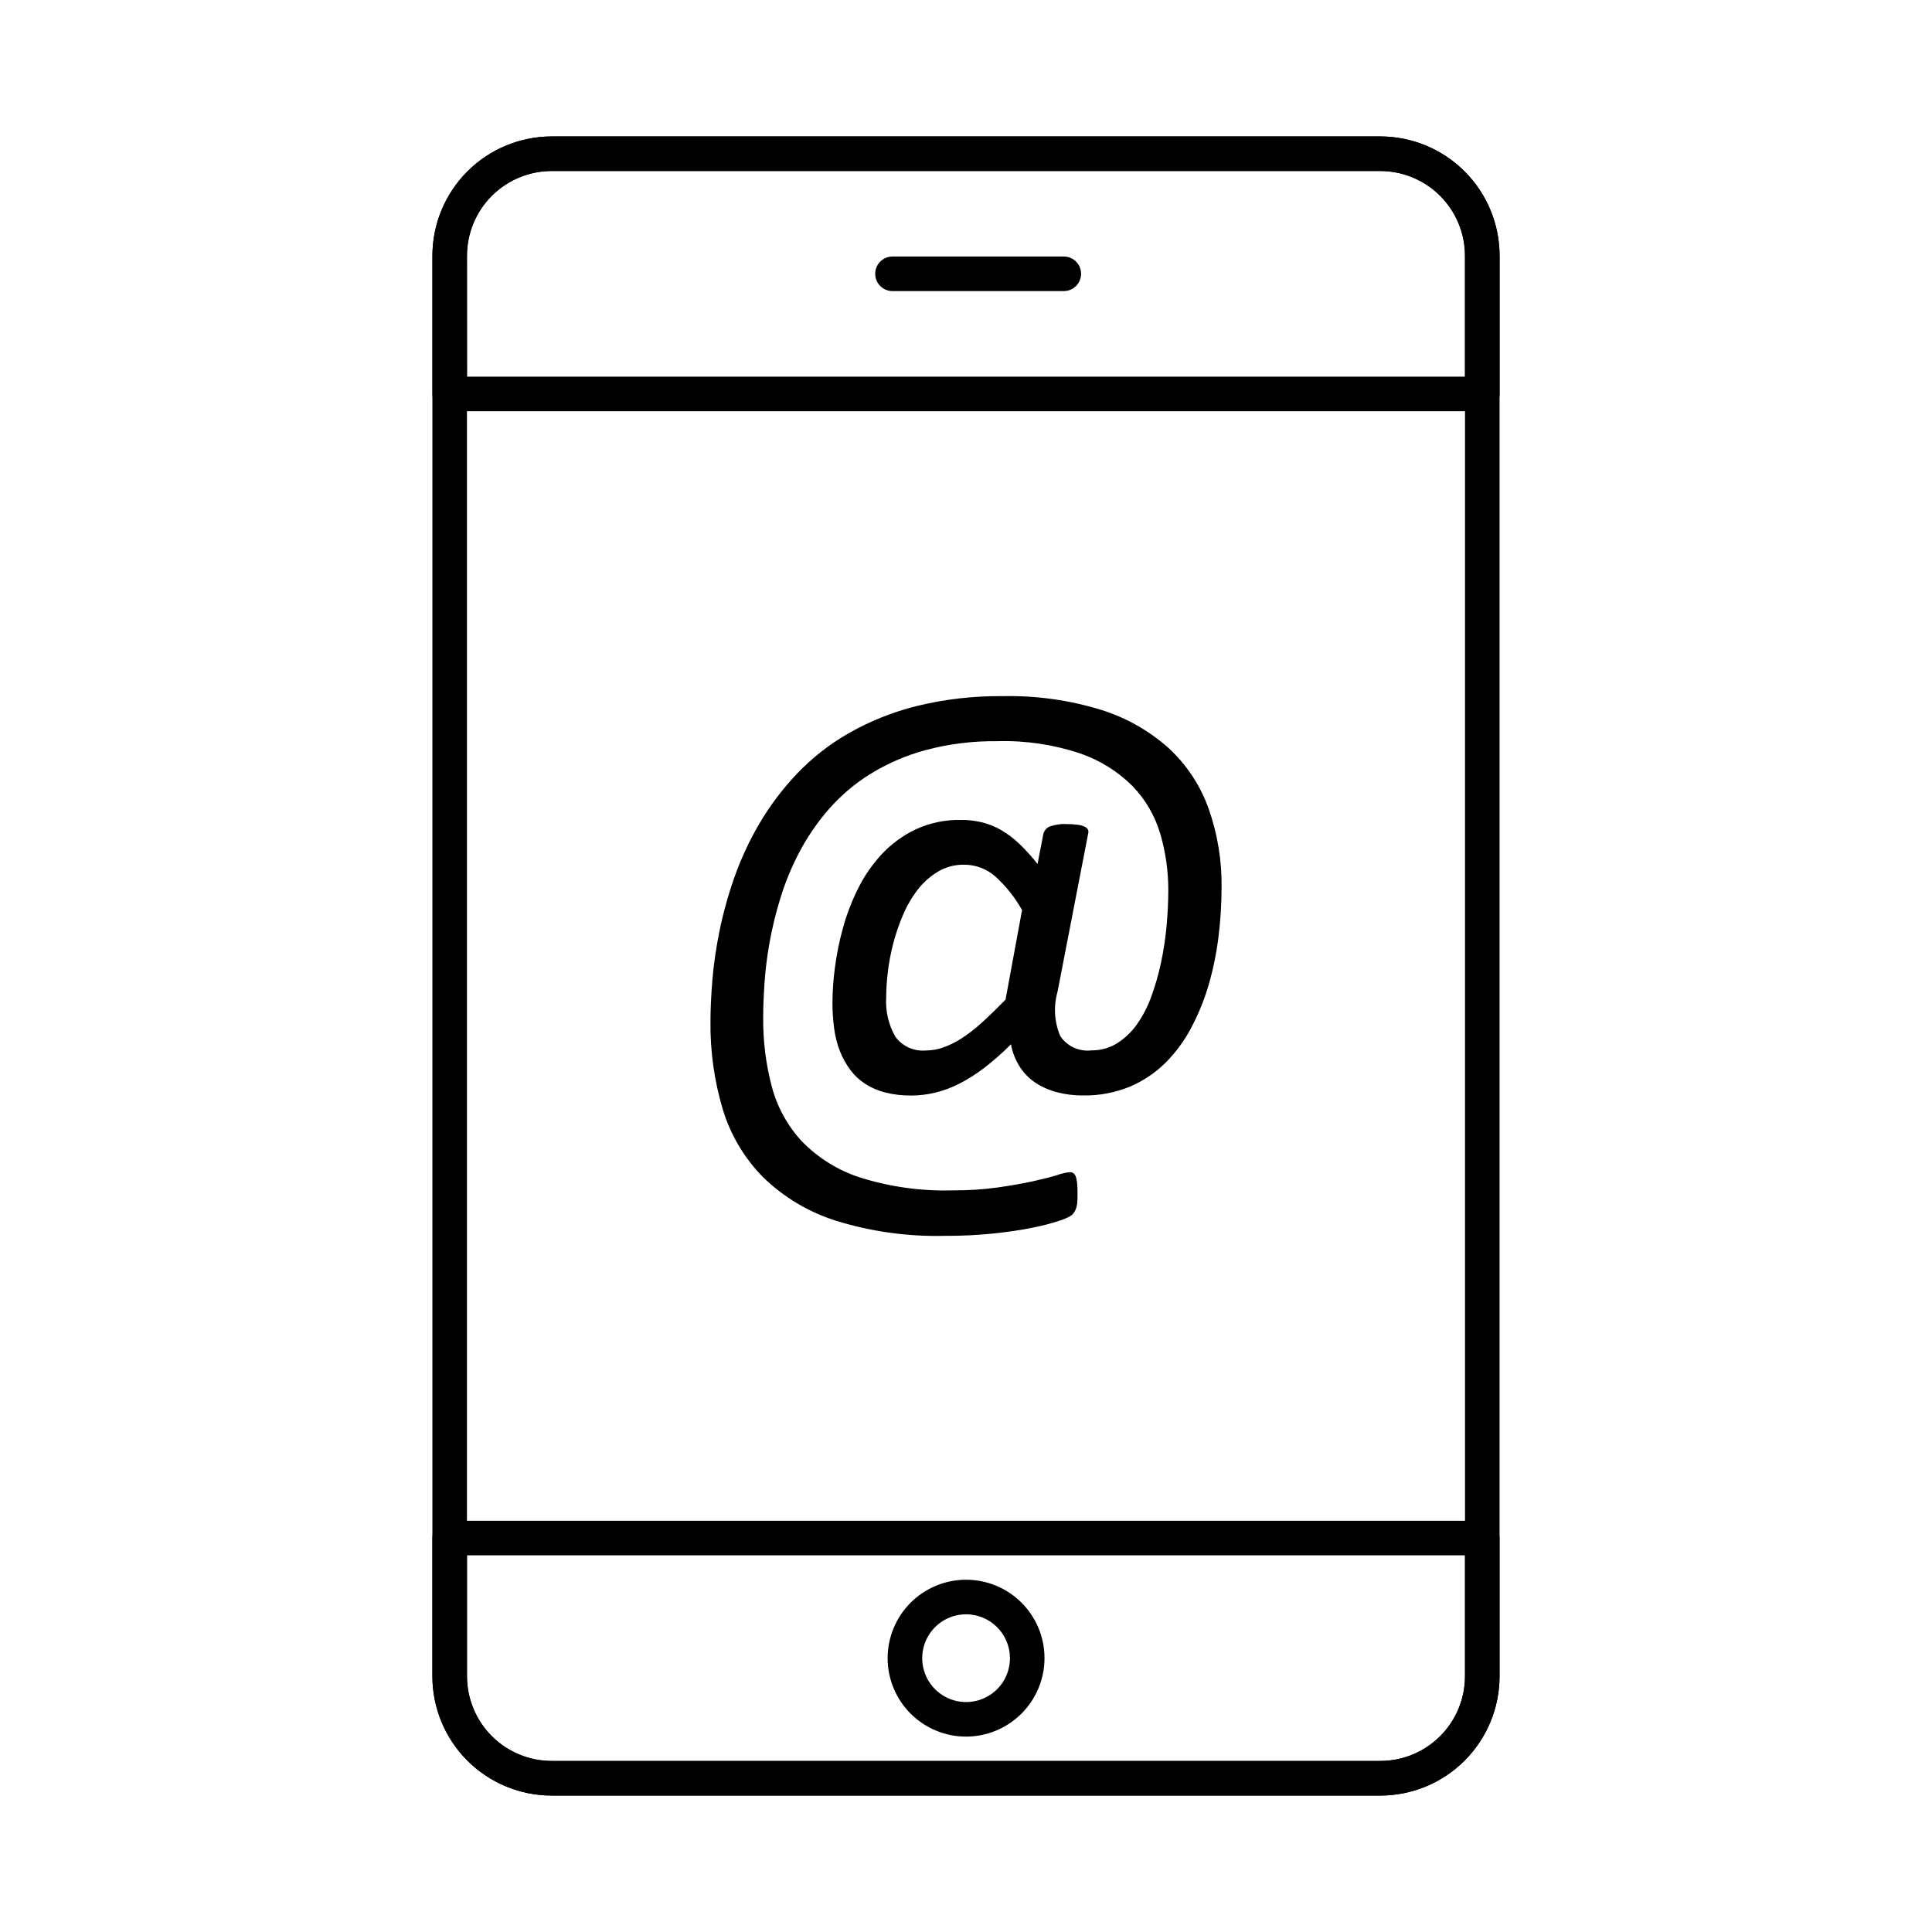 <?xml version="1.0" encoding="UTF-8"?>
<!-- Uploaded to: SVG Repo, www.svgrepo.com, Generator: SVG Repo Mixer Tools -->
<svg fill="#000000" width="800px" height="800px" version="1.1" viewBox="144 144 512 512" xmlns="http://www.w3.org/2000/svg">
 <g>
  <path d="m509.8 619.84h-219.61c-8.383 0-16.418-3.332-22.348-9.258-5.926-5.926-9.254-13.965-9.254-22.348v-376.48 0.004c0.012-8.379 3.344-16.41 9.27-22.332 5.922-5.926 13.953-9.258 22.332-9.27h219.61c8.383 0.012 16.422 3.348 22.344 9.277 5.926 5.934 9.258 13.973 9.258 22.355v376.45c0 8.383-3.328 16.422-9.254 22.348-5.926 5.926-13.965 9.258-22.348 9.258zm-219.61-430.53c-5.953 0.008-11.66 2.379-15.871 6.594-4.207 4.215-6.57 9.926-6.57 15.879v376.45c0 5.953 2.363 11.664 6.574 15.871 4.207 4.207 9.914 6.574 15.867 6.574h219.61c5.953 0 11.66-2.367 15.871-6.574 4.207-4.207 6.57-9.918 6.57-15.871v-376.48 0.004c-0.008-5.949-2.375-11.652-6.582-15.859-4.207-4.207-9.91-6.574-15.859-6.582z"/>
  <path d="m536.81 252.98h-273.62c-2.531 0-4.582-2.051-4.582-4.578v-36.609c0.004-8.383 3.332-16.418 9.254-22.348 5.922-5.934 13.957-9.27 22.336-9.285h219.61c8.383 0.012 16.422 3.348 22.344 9.277 5.926 5.934 9.258 13.973 9.258 22.355v36.609c0 1.215-0.484 2.383-1.344 3.242-0.863 0.859-2.031 1.34-3.25 1.336zm-269.04-9.16h264.46v-32.027c0-5.953-2.363-11.66-6.566-15.875-4.207-4.211-9.91-6.586-15.863-6.598h-219.61c-5.953 0.008-11.66 2.379-15.871 6.594-4.207 4.215-6.57 9.926-6.57 15.879z"/>
  <path d="m509.8 619.84h-219.61c-8.383-0.012-16.418-3.352-22.344-9.281-5.926-5.934-9.254-13.973-9.258-22.355v-36.609c0-2.527 2.051-4.578 4.578-4.578h273.64c1.215 0 2.383 0.48 3.242 1.34 0.855 0.859 1.34 2.023 1.34 3.238v36.602c0 8.383-3.328 16.422-9.25 22.355-5.922 5.93-13.957 9.273-22.34 9.289zm-242.04-63.664v32.02c0.004 5.953 2.367 11.664 6.574 15.879 4.207 4.215 9.914 6.586 15.871 6.594h219.59c5.957-0.008 11.664-2.379 15.871-6.594s6.57-9.926 6.57-15.879v-32.02z"/>
  <path d="m400 604.22c-5.512-0.004-10.797-2.199-14.688-6.098-3.894-3.898-6.082-9.188-6.082-14.695 0.004-5.512 2.195-10.797 6.09-14.695 3.898-3.894 9.184-6.086 14.695-6.086 5.508-0.004 10.797 2.184 14.695 6.078 3.898 3.891 6.094 9.176 6.098 14.688-0.004 5.516-2.199 10.805-6.102 14.707-3.902 3.902-9.191 6.098-14.707 6.102zm0-32.418v0.004c-4.703 0.008-8.941 2.848-10.73 7.199-1.793 4.348-0.785 9.348 2.547 12.668 3.332 3.316 8.336 4.305 12.676 2.496 4.344-1.809 7.168-6.055 7.156-10.758-0.02-6.418-5.231-11.609-11.648-11.605z"/>
  <path d="m425.92 221.14h-45.402c-2.531 0-4.582-2.051-4.582-4.578 0-2.531 2.051-4.582 4.582-4.582h45.402c2.527 0 4.578 2.051 4.578 4.582 0 2.527-2.051 4.578-4.578 4.578z"/>
  <path d="m467.73 379.26c-0.008 4.234-0.266 8.465-0.777 12.672-0.504 4.25-1.34 8.457-2.508 12.578-1.129 3.988-2.664 7.852-4.582 11.531-1.805 3.512-4.141 6.723-6.922 9.527-2.738 2.727-5.973 4.906-9.527 6.41-3.949 1.613-8.184 2.406-12.445 2.328-2.34 0.016-4.668-0.273-6.93-0.871-2.008-0.523-3.914-1.371-5.652-2.504-1.656-1.113-3.07-2.555-4.144-4.238-1.156-1.812-1.945-3.836-2.328-5.953-2.207 2.238-4.566 4.324-7.062 6.242-2.098 1.617-4.34 3.039-6.699 4.242-2.035 1.039-4.188 1.832-6.41 2.367-2.019 0.477-4.086 0.723-6.156 0.734-2.332 0.031-4.66-0.23-6.926-0.781-1.891-0.469-3.695-1.242-5.336-2.289-1.531-0.984-2.871-2.234-3.961-3.691-1.129-1.516-2.051-3.168-2.75-4.926-0.758-1.934-1.277-3.953-1.547-6.016-0.316-2.356-0.469-4.731-0.457-7.109 0.023-3.004 0.238-6.004 0.637-8.98 0.453-3.523 1.152-7.008 2.098-10.434 0.988-3.633 2.328-7.164 4.008-10.535 1.652-3.363 3.789-6.465 6.336-9.211 2.559-2.727 5.602-4.953 8.977-6.562 3.801-1.742 7.945-2.598 12.125-2.504 1.891-0.008 3.773 0.223 5.606 0.68 1.812 0.465 3.547 1.188 5.152 2.144 1.715 1.035 3.309 2.266 4.742 3.664 1.676 1.625 3.234 3.359 4.672 5.199l1.547-8.023c0.242-0.848 0.84-1.547 1.641-1.914 1.52-0.531 3.133-0.75 4.738-0.637 0.93-0.016 1.859 0.047 2.781 0.18 0.617 0.082 1.215 0.25 1.781 0.5 0.363 0.16 0.668 0.434 0.867 0.773 0.152 0.348 0.168 0.738 0.047 1.098l-8.117 41.914c-1.094 3.875-0.84 8.004 0.727 11.711 1.84 2.719 5.043 4.18 8.301 3.785 2.379 0.031 4.719-0.617 6.742-1.867 2.078-1.312 3.879-3.027 5.289-5.039 1.605-2.297 2.894-4.797 3.828-7.434 1.059-2.914 1.91-5.898 2.551-8.934 0.676-3.172 1.164-6.383 1.461-9.617 0.305-3.281 0.457-6.441 0.457-9.48h0.004c0.023-5.106-0.699-10.188-2.144-15.086-1.398-4.719-3.914-9.035-7.328-12.578-3.918-3.906-8.672-6.867-13.906-8.664-7.031-2.352-14.422-3.445-21.832-3.238-6.461-0.09-12.902 0.707-19.145 2.371-5.207 1.41-10.184 3.57-14.766 6.414-4.09 2.559-7.773 5.707-10.938 9.344-2.988 3.445-5.574 7.223-7.703 11.258-2.059 3.902-3.746 7.992-5.039 12.215-1.223 3.945-2.199 7.965-2.918 12.031-0.637 3.606-1.078 7.242-1.32 10.895-0.215 3.402-0.32 6.289-0.32 8.66-0.062 6.246 0.719 12.473 2.328 18.504 1.453 5.422 4.223 10.402 8.066 14.492 4.289 4.363 9.578 7.617 15.406 9.48 7.871 2.461 16.094 3.602 24.34 3.375 4.023 0.027 8.043-0.23 12.031-0.773 3.586-0.516 6.699-1.062 9.344-1.645s4.781-1.125 6.414-1.641l-0.004 0.004c1.09-0.398 2.223-0.66 3.375-0.777 0.348-0.004 0.684 0.109 0.957 0.32 0.309 0.266 0.527 0.613 0.637 1.004 0.172 0.562 0.281 1.145 0.32 1.73 0.059 0.695 0.09 1.562 0.09 2.598 0 0.852 0 1.547-0.047 2.098h0.004c-0.027 0.508-0.102 1.012-0.23 1.504-0.109 0.43-0.281 0.844-0.504 1.23-0.227 0.383-0.52 0.723-0.863 1.004-0.984 0.59-2.039 1.055-3.141 1.375-2.301 0.762-4.644 1.375-7.023 1.832-2.945 0.609-6.394 1.129-10.348 1.551-4.328 0.445-8.68 0.656-13.035 0.637-9.77 0.234-19.516-1.121-28.852-4.012-7.219-2.281-13.805-6.215-19.238-11.488-4.977-5.023-8.652-11.184-10.707-17.953-2.277-7.598-3.387-15.5-3.285-23.43 0-3.16 0.168-6.789 0.5-10.891 0.379-4.41 1.02-8.793 1.914-13.129 0.992-4.824 2.32-9.578 3.965-14.219 1.75-4.926 3.961-9.672 6.609-14.176 2.781-4.719 6.086-9.105 9.848-13.082 4.016-4.227 8.621-7.848 13.672-10.754 5.656-3.234 11.73-5.672 18.051-7.25 7.531-1.852 15.266-2.738 23.02-2.644 8.75-0.176 17.473 1.039 25.84 3.602 6.66 2.059 12.801 5.523 18.004 10.164 4.758 4.406 8.387 9.895 10.578 15.996 2.379 6.746 3.547 13.859 3.449 21.012zm-52.875 5.926c-1.867-3.348-4.269-6.363-7.109-8.938-2.289-2.012-5.242-3.113-8.293-3.094-2.438-0.031-4.836 0.613-6.93 1.867-2.078 1.254-3.902 2.891-5.375 4.824-1.57 2.059-2.871 4.312-3.875 6.699-1.062 2.481-1.93 5.043-2.598 7.656-0.648 2.504-1.121 5.047-1.414 7.613-0.258 2.164-0.395 4.34-0.414 6.519-0.215 3.625 0.625 7.234 2.418 10.391 1.883 2.574 4.984 3.965 8.156 3.664 1.523-0.008 3.031-0.27 4.469-0.773 1.695-0.602 3.316-1.398 4.828-2.367 1.93-1.238 3.746-2.644 5.43-4.195 1.914-1.73 4.027-3.781 6.336-6.152z"/>
 </g>
</svg>